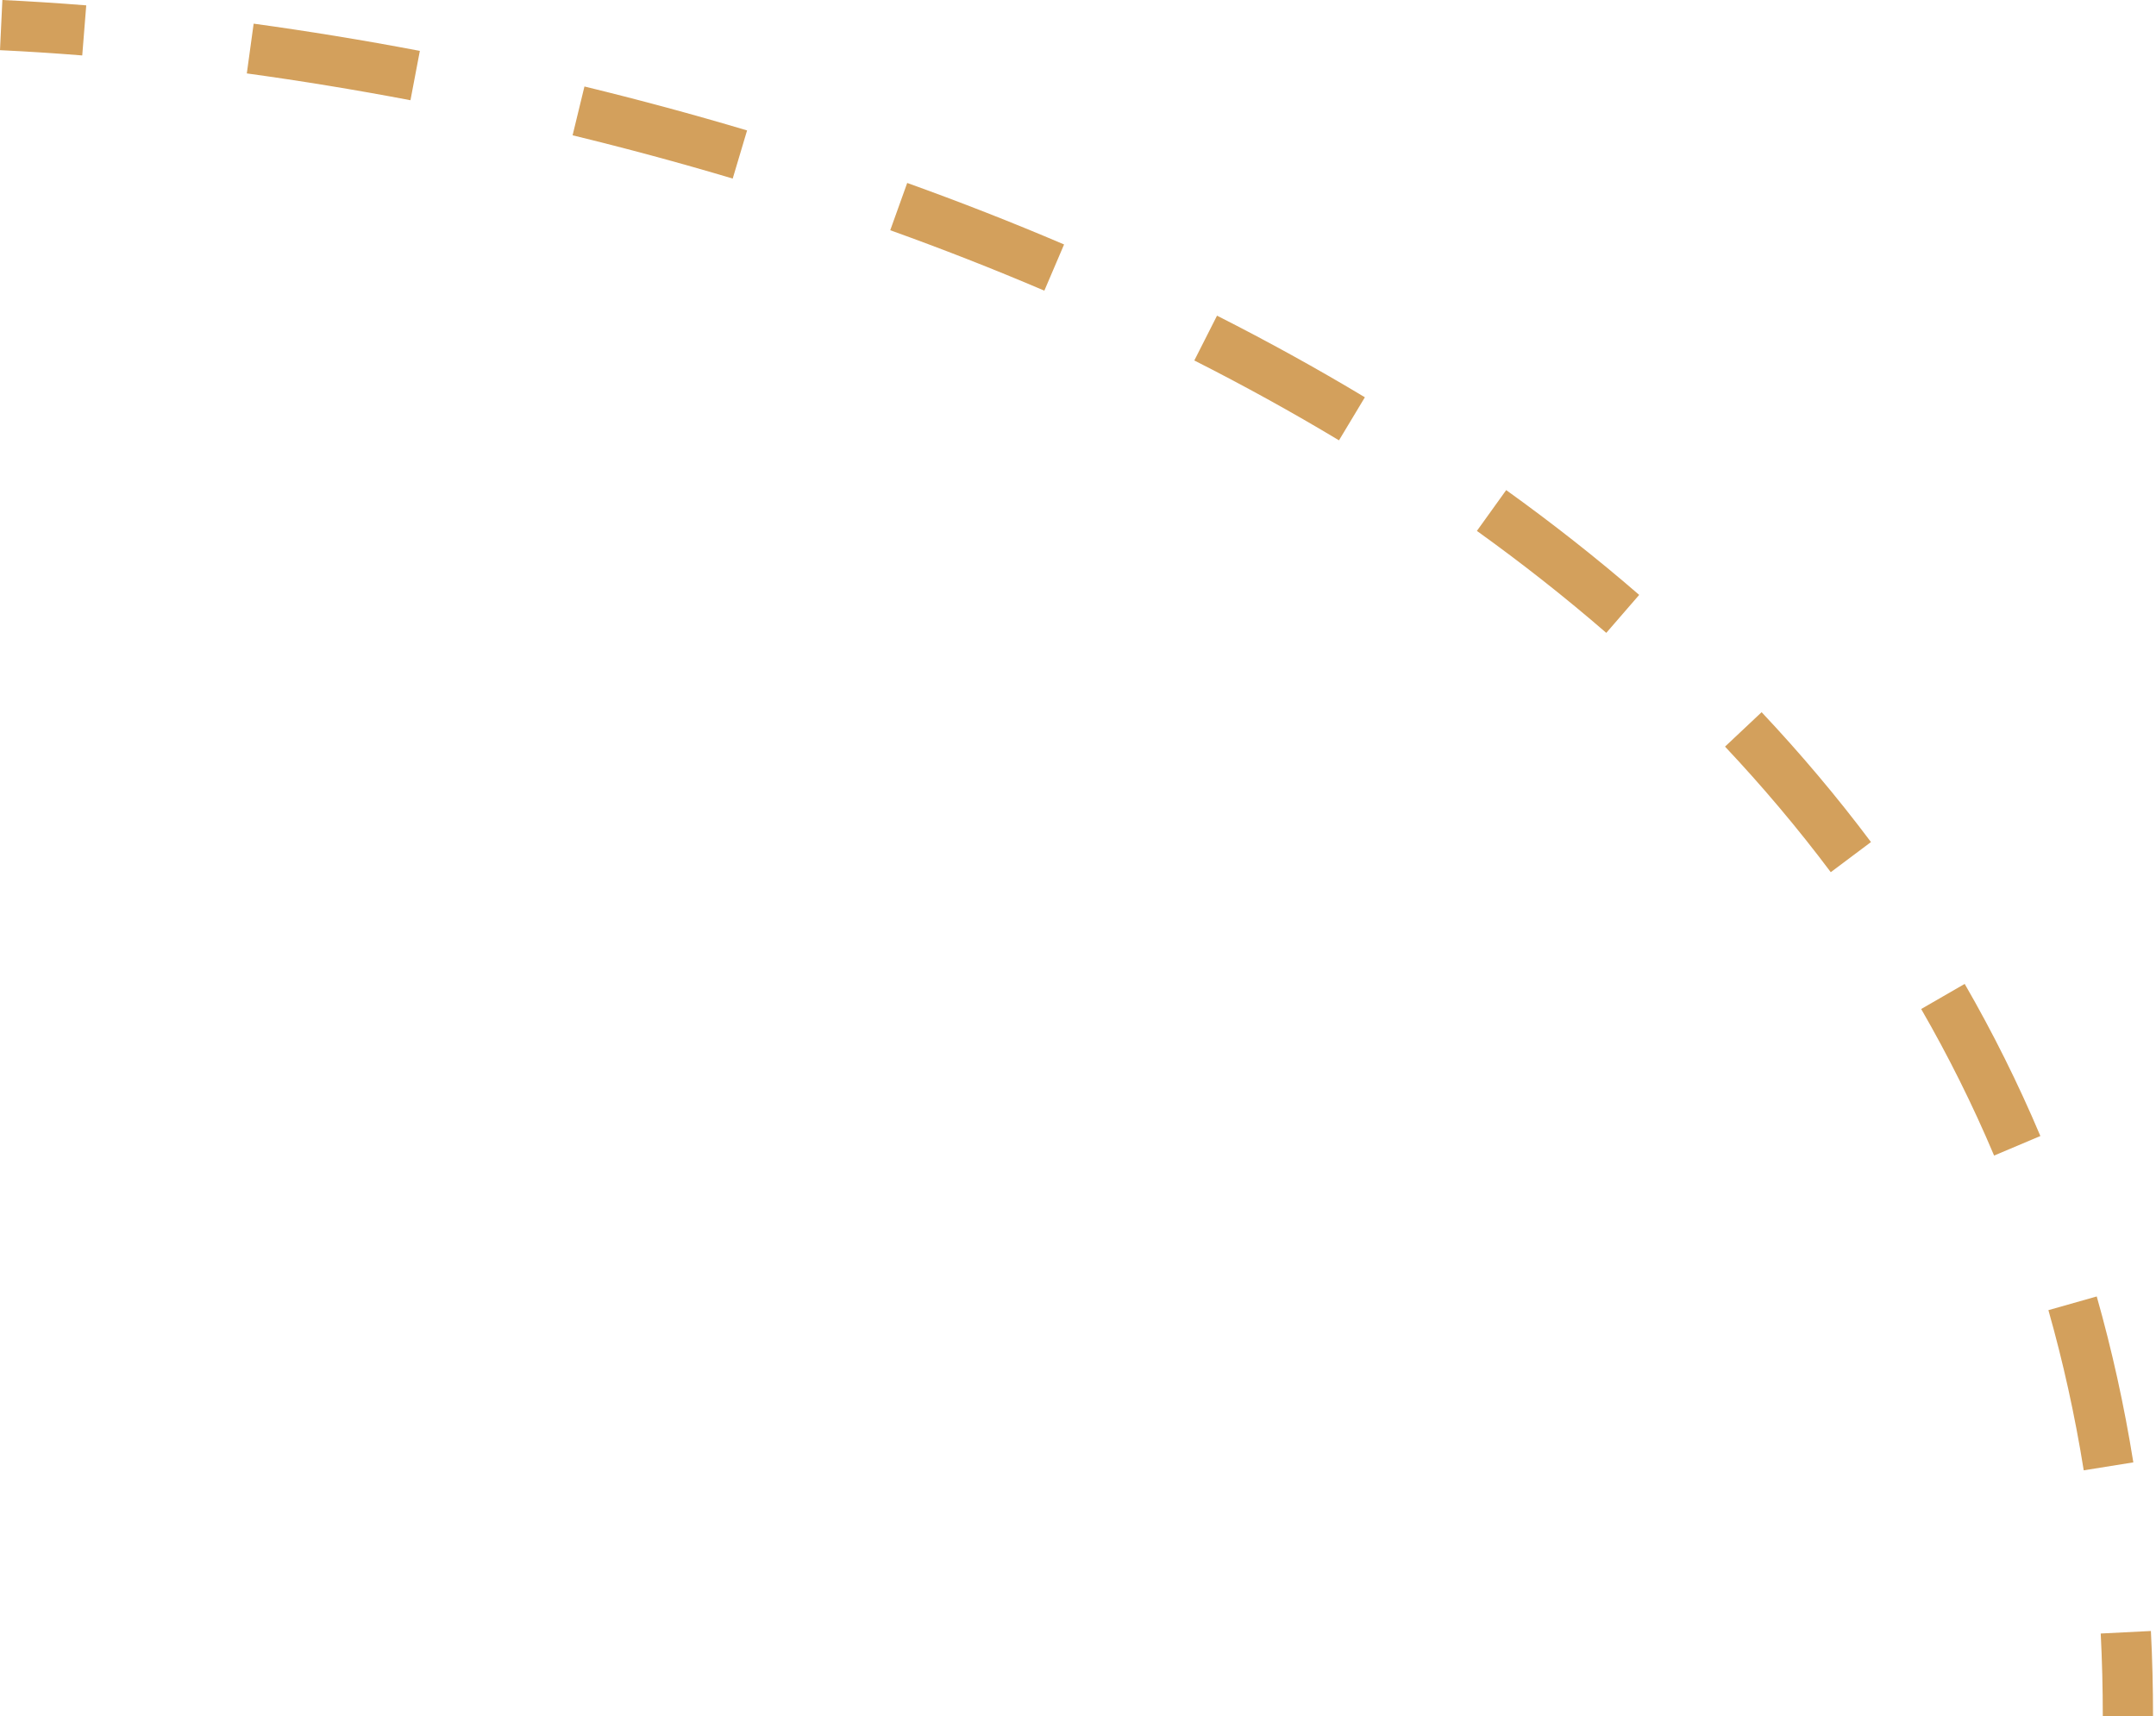 <?xml version="1.0" encoding="UTF-8"?> <svg xmlns="http://www.w3.org/2000/svg" width="515" height="410" viewBox="0 0 515 410" fill="none"> <path fill-rule="evenodd" clip-rule="evenodd" d="M5.43603e-05 11.987C6.314 12.285 12.871 12.702 19.644 13.244L20.601 1.282C13.702 0.73 7.015 0.305 0.566 -2.90875e-05L5.43603e-05 11.987ZM58.956 17.539C71.565 19.27 84.639 21.394 98.048 23.944L100.289 12.155C86.677 9.567 73.4 7.41 60.589 5.651L58.956 17.539ZM136.774 32.323C149.385 35.386 162.167 38.823 175.021 42.659L178.452 31.159C165.392 27.263 152.411 23.772 139.606 20.662L136.774 32.323ZM212.65 55.002C224.97 59.423 237.267 64.228 249.46 69.436L254.174 58.401C241.753 53.095 229.235 48.205 216.704 43.707L212.65 55.002ZM285.285 86.115C297.016 92.056 308.562 98.409 319.842 105.191L326.026 94.907C314.483 87.966 302.682 81.475 290.707 75.409L285.285 86.115ZM352.783 126.829C363.46 134.494 373.788 142.607 383.691 151.187L391.549 142.117C381.355 133.285 370.738 124.947 359.782 117.081L352.783 126.829ZM412.054 178.36C421.002 187.869 429.447 197.861 437.313 208.357L446.916 201.16C438.77 190.29 430.034 179.956 420.793 170.136L412.054 178.36ZM458.908 241.044C465.353 252.212 471.182 263.876 476.326 276.055L487.381 271.386C482.041 258.742 475.989 246.635 469.302 235.046L458.908 241.044ZM489.298 312.986C492.783 325.266 495.615 338.015 497.736 351.249L509.585 349.351C507.39 335.656 504.457 322.447 500.843 309.711L489.298 312.986ZM501.797 390.236C502.125 396.718 502.291 403.305 502.291 410H514.292C514.292 403.106 514.12 396.317 513.782 389.631L501.797 390.236Z" fill="#D3A05C"></path> </svg> 